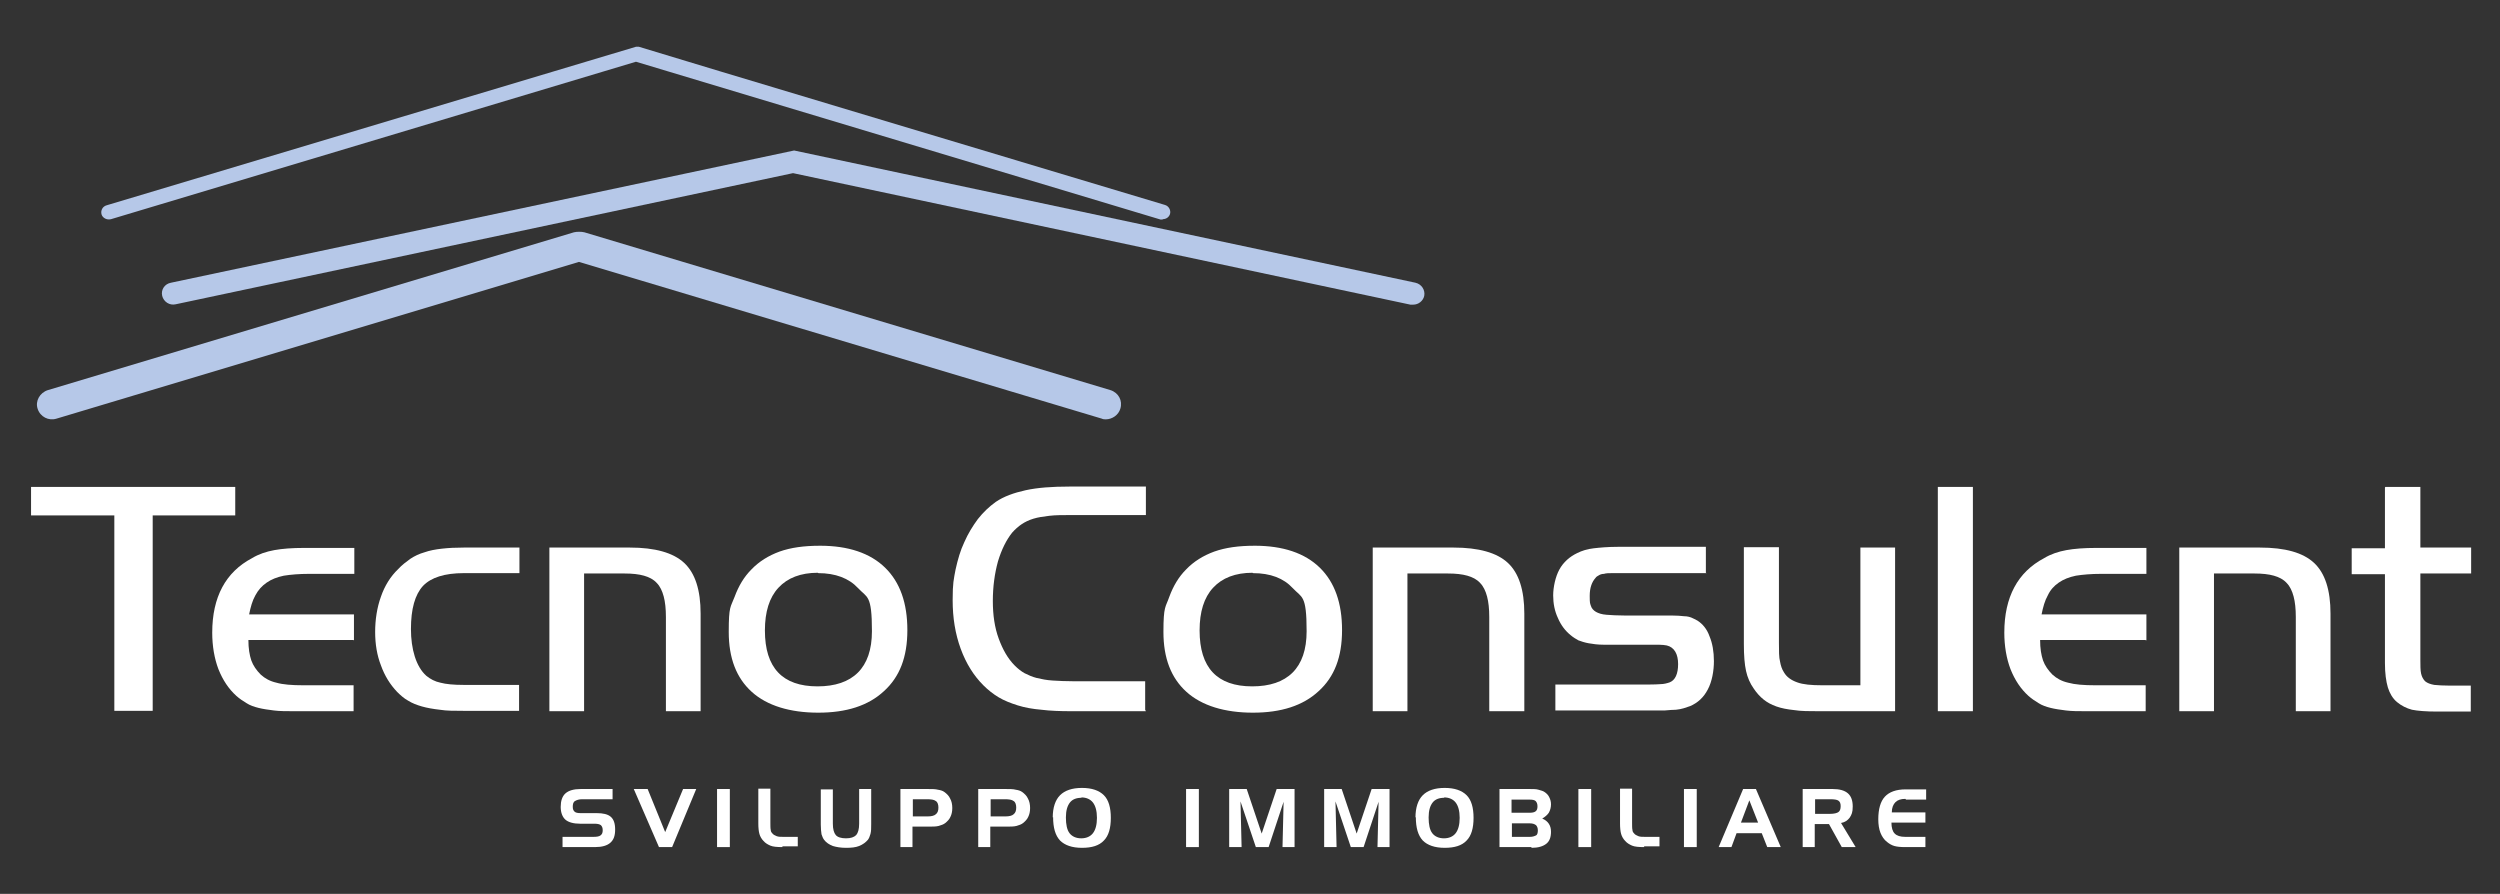 <?xml version="1.0" encoding="UTF-8"?>
<svg id="Livello_1" xmlns="http://www.w3.org/2000/svg" version="1.1" viewBox="0 0 684.4 244.7">
  <rect x="0" y="0" width="684.4" height="244.7" fill="#333333" stroke="none"/>
  <!-- Generator: Adobe Illustrator 29.0.0, SVG Export Plug-In . SVG Version: 2.1.0 Build 186)  -->
  <defs>
    <style>
      .st0 {
        fill: #fff;
      }

      .st1 {
        fill: #b6c8e8;
      }
    </style>
  </defs>
  <g>
    <path class="st0" d="M8.5,141.1v-7.8h55.9v7.8h-22.6v53.5h-10.5v-53.5H8.5Z"/>
    <path class="st0" d="M96.7,175.2h-28.7c0,2.3.3,4.1.8,5.6.5,1.4,1.4,2.7,2.6,3.9,1.1,1,2.5,1.8,4.3,2.2,1.7.5,4.2.7,7.3.7h13.8v7.1h-16.3c-2.1,0-3.9,0-5.5-.2-1.6-.2-3-.4-4.2-.7-1.2-.3-2.4-.7-3.3-1.3-1-.6-1.9-1.2-2.8-2-2.1-1.9-3.7-4.3-4.9-7.3-1.1-2.9-1.7-6.3-1.7-10,0-9.8,3.7-16.6,10.9-20.4,1.8-1.1,3.9-1.8,6.1-2.2,2.2-.4,4.9-.6,8.1-.6h13.8v7.1h-12.4c-2.7,0-5,.2-6.9.5-1.9.4-3.4,1-4.7,1.9-1.3.9-2.3,2-3.1,3.5-.8,1.4-1.3,3.2-1.7,5.2h28.7v7.1Z"/>
    <path class="st0" d="M142.2,156.9h-15.2c-5.3,0-9,1.2-11.2,3.5-2.2,2.4-3.3,6.3-3.3,11.8s1.4,10.3,4.2,12.8c1.1.9,2.4,1.6,3.9,1.9,1.5.4,3.6.6,6.3.6h15.2v7.1h-15.2c-2.5,0-4.7,0-6.5-.3-1.8-.2-3.5-.5-4.9-.9-1.4-.4-2.7-.9-3.8-1.6-1.1-.6-2.1-1.5-3-2.4-1.9-2-3.4-4.4-4.4-7.2-1.1-2.8-1.6-5.9-1.6-9.2s.5-6.7,1.6-9.7c1-2.9,2.6-5.5,4.7-7.5,1-1.1,2.2-2,3.3-2.8,1.2-.8,2.5-1.4,3.9-1.8,1.4-.5,3-.8,4.8-1,1.8-.2,3.7-.3,6-.3h15.2v7.1Z"/>
    <path class="st0" d="M172.4,149.9c6.9,0,11.9,1.4,14.9,4.2,3,2.8,4.5,7.4,4.5,13.9v26.7h-9.5v-25.8c0-2.2-.2-4.1-.6-5.6-.4-1.5-1-2.8-1.9-3.7-.9-1-2.1-1.6-3.5-2-1.4-.4-3.2-.6-5.3-.6h-11.1v37.7h-9.5v-44.8h22.1Z"/>
    <path class="st0" d="M224.5,149.4c7.7,0,13.7,2,17.8,6,4.1,4,6.1,9.7,6.1,17.1s-2.1,12.8-6.4,16.7c-4.3,4-10.3,5.9-18,5.9s-14-1.9-18.2-5.7c-4.2-3.8-6.3-9.2-6.3-16.4s.5-6.7,1.6-9.6c1.1-3,2.6-5.5,4.6-7.5,2.1-2.2,4.7-3.8,7.7-4.9,3.1-1.1,6.7-1.6,11.1-1.6ZM223.9,156.8c-4.7,0-8.3,1.4-10.8,4.1-2.5,2.7-3.7,6.6-3.7,11.7,0,10.2,4.8,15.3,14.4,15.3s14.9-5,14.9-15.1-1.3-9.1-3.8-11.8c-2.5-2.7-6.2-4.1-10.9-4.1Z"/>
    <path class="st0" d="M313.7,194.7h-20.4c-3.1,0-5.8-.1-8.2-.4-2.4-.2-4.6-.6-6.5-1.2-1.9-.6-3.7-1.3-5.2-2.2-1.5-.9-2.9-2-4.2-3.3-2.6-2.6-4.7-5.9-6.2-10-1.5-4.1-2.2-8.5-2.2-13.3s.3-5.7.8-8.4c.6-2.7,1.3-5.2,2.4-7.5,1-2.3,2.3-4.4,3.7-6.3,1.5-1.9,3.1-3.4,4.9-4.7,2.2-1.5,5-2.5,8.2-3.2,3.2-.7,7.2-1,11.9-1h21v7.8h-20.4c-2.3,0-4.3,0-6,.2-1.7.2-3.1.4-4.4.8-1.3.4-2.3.9-3.2,1.5-.9.6-1.8,1.4-2.6,2.3-1.6,2-2.9,4.6-3.9,7.9-.9,3.3-1.4,6.9-1.4,10.8s.5,7.3,1.6,10.3c1.1,3,2.5,5.5,4.4,7.4.9.9,1.8,1.6,2.7,2.1,1,.5,2.1,1,3.3,1.3,1.3.3,2.7.6,4.4.7,1.6.1,3.6.2,5.8.2h19.5v7.8Z"/>
    <path class="st0" d="M343.5,149.4c7.7,0,13.7,2,17.8,6,4.1,4,6.1,9.7,6.1,17.1s-2.1,12.8-6.4,16.7c-4.3,4-10.3,5.9-18,5.9s-14-1.9-18.2-5.7c-4.2-3.8-6.3-9.2-6.3-16.4s.6-6.7,1.6-9.6c1.1-3,2.6-5.5,4.6-7.5,2.1-2.2,4.7-3.8,7.7-4.9,3.1-1.1,6.7-1.6,11.1-1.6ZM342.9,156.8c-4.7,0-8.3,1.4-10.8,4.1-2.5,2.7-3.7,6.6-3.7,11.7,0,10.2,4.8,15.3,14.4,15.3s14.9-5,14.9-15.1-1.3-9.1-3.8-11.8c-2.5-2.7-6.1-4.1-10.9-4.1Z"/>
    <path class="st0" d="M397.9,149.9c6.9,0,11.9,1.4,14.9,4.2,3,2.8,4.5,7.4,4.5,13.9v26.7h-9.6v-25.8c0-2.2-.2-4.1-.6-5.6-.4-1.5-1-2.8-1.9-3.7-.9-1-2.1-1.6-3.5-2-1.4-.4-3.2-.6-5.3-.6h-11.1v37.7h-9.5v-44.8h22.1Z"/>
    <path class="st0" d="M467.2,156.9h-21.6c-1.7,0-3.1,0-4.1,0-1,0-1.8,0-2.4.2-.6,0-1.1.2-1.4.4-.4.2-.7.4-.9.7-1,1.1-1.6,2.7-1.6,4.9s.1,2,.3,2.7c.2.7.7,1.3,1.4,1.7.7.4,1.6.7,2.9.8,1.3.1,2.9.2,4.8.2h6.5c2.7,0,4.9,0,6.4,0,1.5,0,2.7.1,3.6.2.8,0,1.5.2,2,.4.5.2,1,.5,1.6.8,1.4.9,2.6,2.3,3.3,4.3.8,1.9,1.2,4.2,1.2,6.8s-.5,5.6-1.7,7.8c-1.1,2.1-2.7,3.6-4.8,4.5-.6.2-1.2.4-1.8.6-.6.2-1.3.3-2.1.4-.8,0-1.9.1-3.1.2-1.2,0-2.8,0-4.6,0h-25.3v-7.1h23c2.5,0,4.4,0,5.6-.1,1.2,0,2.1-.3,2.7-.5,1.5-.6,2.3-2.3,2.3-5s-1-4.6-3.1-5.1c-.5-.1-1.3-.2-2.2-.2-1,0-2.5,0-4.7,0h-3.9c-2.6,0-4.8,0-6.4,0-1.7,0-3.1-.2-4.2-.4-1.1-.2-2-.5-2.8-.8-.7-.4-1.4-.8-2.1-1.4-1.5-1.2-2.7-2.8-3.5-4.7-.9-1.9-1.3-4-1.3-6.2s.6-5.1,1.7-7.1c1.1-2,2.8-3.5,4.9-4.5,1.2-.6,2.7-1.1,4.5-1.3,1.7-.2,4-.4,6.6-.4h24.1v7.1Z"/>
    <path class="st0" d="M509.3,149.9h9.5v44.8h-20.9c-2.6,0-4.9,0-6.7-.3-1.9-.2-3.5-.5-4.9-1-1.4-.5-2.5-1.1-3.5-1.9-1-.8-1.9-1.8-2.7-3-1-1.4-1.7-3-2.1-4.8-.4-1.8-.6-4.2-.6-7.4v-26.5h9.6v26.1c0,2.3,0,4.1.3,5.2.2,1.1.5,2.1,1.1,3,.7,1.2,1.9,2.1,3.6,2.7,1.6.6,3.9.8,6.8.8h10.5v-37.7Z"/>
    <path class="st0" d="M530.5,194.7v-61.4h9.6v61.4h-9.6Z"/>
    <path class="st0" d="M587.2,175.2h-28.7c0,2.3.3,4.1.8,5.6.5,1.4,1.4,2.7,2.6,3.9,1.1,1,2.5,1.8,4.3,2.2,1.8.5,4.2.7,7.4.7h13.8v7.1h-16.3c-2.1,0-3.9,0-5.5-.2-1.6-.2-3-.4-4.2-.7-1.2-.3-2.4-.7-3.3-1.3-1-.6-1.9-1.2-2.8-2-2.1-1.9-3.7-4.3-4.9-7.3-1.1-2.9-1.7-6.3-1.7-10,0-9.8,3.7-16.6,10.9-20.4,1.8-1.1,3.9-1.8,6.1-2.2,2.2-.4,4.9-.6,8.1-.6h13.8v7.1h-12.4c-2.7,0-5,.2-6.9.5-1.9.4-3.4,1-4.7,1.9-1.3.9-2.3,2-3,3.5-.8,1.4-1.3,3.2-1.7,5.2h28.7v7.1Z"/>
    <path class="st0" d="M618.6,149.9c7,0,11.9,1.4,14.9,4.2,3,2.8,4.5,7.4,4.5,13.9v26.7h-9.5v-25.8c0-2.2-.2-4.1-.6-5.6-.4-1.5-1-2.8-1.9-3.7-.9-1-2.1-1.6-3.5-2-1.4-.4-3.2-.6-5.3-.6h-11.1v37.7h-9.5v-44.8h22.1Z"/>
    <path class="st0" d="M653,133.3h9.6v16.6h13.9v7.1h-13.9v23.6c0,1.6,0,2.9.2,3.8.2.9.6,1.6,1.1,2.1.6.5,1.4.8,2.5,1,1.1.1,2.5.2,4.4.2h5.6v7.1h-9.2c-3.1,0-5.4-.2-6.9-.5-1.5-.4-2.9-1.1-4.1-2.1-1.2-1-2-2.4-2.5-4-.5-1.7-.8-3.9-.8-6.7v-24.3h-9.1v-7.1h9.1v-16.6Z"/>
  </g>
  <g>
    <path class="st0" d="M167.7,218.8h-8.3c-.9,0-1.5.2-2,.5s-.6.9-.6,1.6.2,1,.5,1.3.9.4,1.6.4h4.4c1.8,0,3.1.3,3.9,1,.8.7,1.2,1.8,1.2,3.5s-.4,2.8-1.3,3.6c-.9.8-2.3,1.2-4.2,1.2h-8.9v-2.8h8.4c1,0,1.6-.1,2-.4.4-.3.6-.7.6-1.4s-.2-1.1-.5-1.4c-.4-.3-1-.4-1.8-.4h-3.9c-1.8,0-3.2-.4-4-1.1-.8-.7-1.3-1.9-1.3-3.5s.4-2.9,1.3-3.7c.9-.8,2.3-1.2,4.2-1.2h8.7v2.8Z"/>
    <path class="st0" d="M180.4,231.9l-6.9-15.9h3.8l4.8,11.8,4.9-11.8h3.6l-6.6,15.9h-3.5Z"/>
    <path class="st0" d="M199.8,231.9h-3.5v-15.9h3.5v15.9Z"/>
    <path class="st0" d="M214.2,231.9c-1.5,0-2.6-.1-3.3-.4s-1.4-.7-1.9-1.3c-.5-.5-.9-1.2-1.1-1.9-.2-.7-.3-1.7-.3-2.9v-9.5h3.3v9.3c0,.9,0,1.6.1,2,0,.4.2.7.4.9.3.4.7.6,1.2.8.5.2,1.1.2,1.9.2h3.9v2.6h-4.2Z"/>
    <path class="st0" d="M228,216v9.5c0,1.5.3,2.5.8,3.1.5.6,1.5.9,2.8.9s2.2-.3,2.8-.9c.5-.6.8-1.6.8-3.1v-9.5h3.3v9.6c0,1.1,0,2-.2,2.7s-.4,1.2-.7,1.6c-.6.7-1.4,1.3-2.4,1.7-1,.4-2.2.5-3.6.5s-2.6-.2-3.6-.5c-1-.4-1.8-.9-2.4-1.7-.3-.4-.5-.9-.7-1.5-.1-.6-.2-1.6-.2-2.7v-9.6h3.3Z"/>
    <path class="st0" d="M246.6,216h7.3c1.2,0,2.2,0,2.9.2.7.1,1.3.3,1.7.6.7.5,1.3,1.1,1.6,1.8.4.7.6,1.6.6,2.6s-.2,1.8-.5,2.4c-.3.7-.8,1.2-1.4,1.7-.5.4-1.1.6-1.8.8-.7.2-1.7.2-3.1.2h-4.1v5.6h-3.3v-15.9ZM253.8,218.8h-3.9v4.7h4.1c1,0,1.8-.2,2.2-.6.5-.4.7-1,.7-1.8s-.2-1.5-.7-1.8c-.5-.4-1.3-.5-2.5-.5Z"/>
    <path class="st0" d="M267.9,216h7.3c1.2,0,2.2,0,2.9.2.7.1,1.3.3,1.7.6.7.5,1.3,1.1,1.6,1.8.4.7.6,1.6.6,2.6s-.2,1.8-.5,2.4c-.3.7-.8,1.2-1.4,1.7-.5.4-1.1.6-1.8.8-.7.2-1.7.2-3.1.2h-4.1v5.6h-3.3v-15.9ZM275.1,218.8h-3.9v4.7h4.1c1,0,1.8-.2,2.2-.6.5-.4.7-1,.7-1.8s-.2-1.5-.7-1.8c-.5-.4-1.3-.5-2.5-.5Z"/>
    <path class="st0" d="M288.2,223.8c0-2.7.7-4.8,2-6.1,1.3-1.3,3.3-2,6-2s4.7.7,6,2c1.3,1.3,1.9,3.4,1.9,6.2s-.6,4.9-1.9,6.2c-1.3,1.4-3.3,2-6,2s-4.7-.7-6-2c-1.3-1.4-1.9-3.5-1.9-6.4ZM296.1,218.4c-1.4,0-2.5.4-3.2,1.3-.7.9-1.1,2.2-1.1,4.1s.3,3.4,1,4.3c.7.9,1.8,1.4,3.2,1.4s2.5-.5,3.2-1.4c.7-.9,1.1-2.3,1.1-4.2s-.4-3.3-1.1-4.2c-.7-.9-1.8-1.4-3.2-1.4Z"/>
    <path class="st0" d="M328.2,231.9h-3.5v-15.9h3.5v15.9Z"/>
    <path class="st0" d="M336.4,216h4.9l4.1,12.2,4.1-12.2h4.9v15.9h-3.3l.3-12.4-4.1,12.4h-3.5l-4.2-12.5.3,12.5h-3.4v-15.9Z"/>
    <path class="st0" d="M362.4,216h4.9l4.1,12.2,4.1-12.2h4.9v15.9h-3.3l.3-12.4-4.1,12.4h-3.5l-4.2-12.5.3,12.5h-3.4v-15.9Z"/>
    <path class="st0" d="M387.5,223.8c0-2.7.7-4.8,2-6.1,1.3-1.3,3.3-2,6-2s4.7.7,6,2c1.3,1.3,1.9,3.4,1.9,6.2s-.6,4.9-1.9,6.2c-1.3,1.4-3.3,2-6,2s-4.7-.7-6-2c-1.3-1.4-1.9-3.5-1.9-6.4ZM395.4,218.4c-1.4,0-2.5.4-3.2,1.3-.7.9-1.1,2.2-1.1,4.1s.3,3.4,1,4.3c.7.9,1.8,1.4,3.2,1.4s2.5-.5,3.2-1.4c.7-.9,1.1-2.3,1.1-4.2s-.4-3.3-1.1-4.2c-.7-.9-1.8-1.4-3.2-1.4Z"/>
    <path class="st0" d="M419.2,231.9h-8.7v-15.9h8.2c1,0,1.9,0,2.5.2s1.2.3,1.6.6c.6.4,1,.8,1.3,1.4.3.6.5,1.2.5,2s-.2,1.6-.6,2.3c-.4.6-1,1.1-1.8,1.6.8.3,1.4.8,1.8,1.4.4.6.6,1.3.6,2.2,0,1.5-.4,2.6-1.3,3.3-.9.7-2.2,1.1-4,1.1ZM413.8,218.8v3.7h4.9c.8,0,1.3-.1,1.7-.4.4-.3.5-.8.5-1.4s-.2-1.1-.5-1.4-.9-.4-1.7-.4h-4.9ZM418.8,229.1c.8,0,1.3-.2,1.7-.4s.5-.8.5-1.4-.2-1.1-.5-1.4c-.4-.3-.9-.5-1.7-.5h-4.9v3.7h4.9Z"/>
    <path class="st0" d="M435.6,231.9h-3.5v-15.9h3.5v15.9Z"/>
    <path class="st0" d="M450.1,231.9c-1.5,0-2.6-.1-3.3-.4s-1.4-.7-1.9-1.3c-.5-.5-.9-1.2-1.1-1.9-.2-.7-.3-1.7-.3-2.9v-9.5h3.3v9.3c0,.9,0,1.6.1,2,0,.4.2.7.4.9.3.4.7.6,1.2.8.5.2,1.1.2,1.9.2h3.9v2.6h-4.2Z"/>
    <path class="st0" d="M464.5,231.9h-3.5v-15.9h3.5v15.9Z"/>
    <path class="st0" d="M477.2,216h3.5l6.8,15.9h-3.7l-1.5-3.8h-6.9l-1.4,3.8h-3.5l6.7-15.9ZM478.9,219.1l-2.3,6.1h4.7l-2.4-6.1Z"/>
    <path class="st0" d="M493.5,216h8.2c1.9,0,3.3.4,4.2,1.2.9.8,1.3,2,1.3,3.6s-.3,2.2-.8,3c-.6.8-1.3,1.3-2.4,1.5l4,6.6h-3.8l-3.5-6.3h-3.9v6.3h-3.3v-15.9ZM501,218.8h-4.1v4h4.1c1.1,0,1.9-.2,2.3-.5.4-.3.6-.8.6-1.6s-.2-1.2-.6-1.5c-.4-.3-1.2-.4-2.3-.4Z"/>
    <path class="st0" d="M521.6,218.7c-1.2,0-2.1.3-2.7.9-.6.6-1,1.5-1,2.8h9.2v2.8h-9.3c0,1.4.3,2.4.9,3,.6.6,1.5.9,2.9.9h5.5v2.8h-5.6c-1.2,0-2.2-.1-2.9-.3-.7-.2-1.4-.6-2-1.1-.8-.6-1.4-1.5-1.8-2.5-.4-1-.6-2.3-.6-3.7,0-2.8.6-4.9,1.8-6.2,1.2-1.3,3.1-2,5.7-2h5.6v2.8h-5.5Z"/>
  </g>
  <g>
    <path class="st1" d="M318.3,60.1c-.2,0-.4,0-.6,0L174.1,16.9,30.4,60c-1.1.3-2.3-.3-2.6-1.3-.3-1.1.3-2.2,1.4-2.5L174.1,12.8h.8c0,.1,144,43.3,144,43.3,1.1.3,1.7,1.5,1.4,2.5-.3.9-1.1,1.4-2,1.4Z"/>
    <path class="st1" d="M386.8,83.4c-.2,0-.5,0-.7,0l-169-36L48.1,83.3c-1.7.4-3.3-.7-3.7-2.3-.4-1.7.7-3.3,2.4-3.6l170.6-36.2,170.1,36.2c1.7.4,2.7,2,2.4,3.6-.3,1.4-1.6,2.4-3,2.4Z"/>
    <path class="st1" d="M302.8,114.8c-.4,0-.8,0-1.2-.2l-143.1-42.9L15.5,114.6c-2.2.7-4.5-.5-5.2-2.7-.7-2.1.6-4.4,2.8-5.1l144-43.2c.8-.2,2.1-.2,2.9,0l144,43.2c2.2.7,3.4,2.9,2.7,5.1-.5,1.7-2.2,2.9-4,2.9Z"/>
  </g>
</svg>